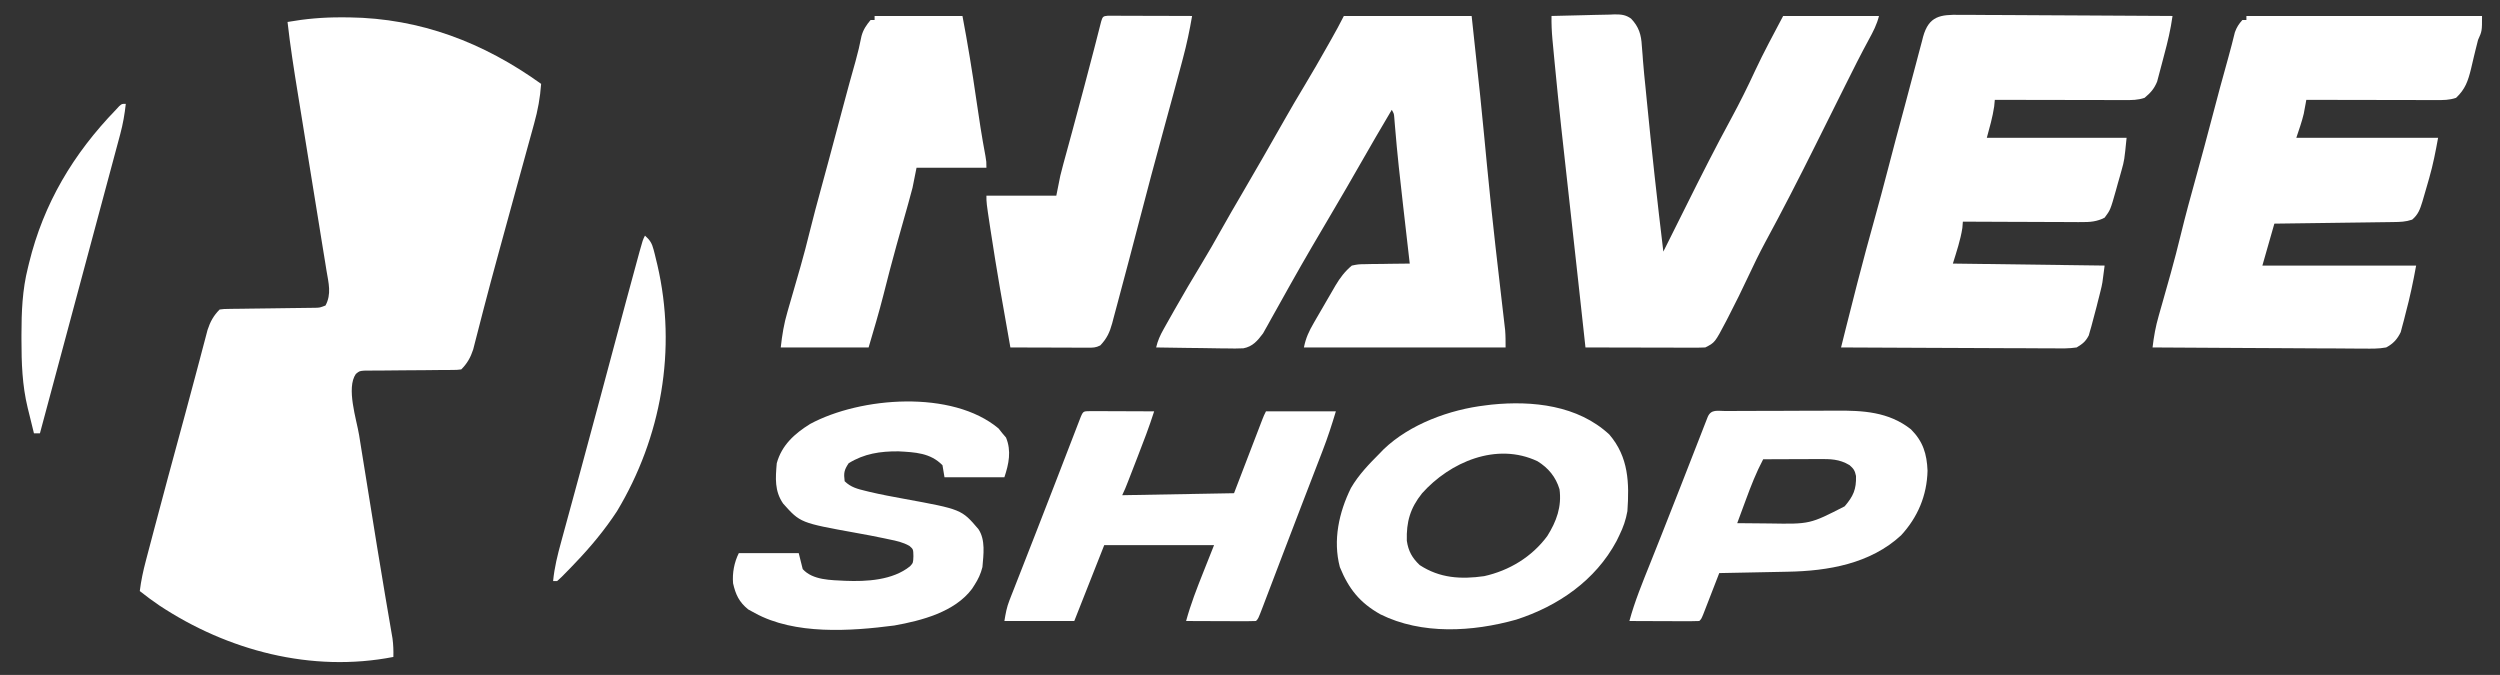 <svg xmlns="http://www.w3.org/2000/svg" width="1252px" height="338px" transform="rotate(0) scale(1, 1)"><rect width="100%" height="100%" fill="#333333" stroke="none"/><path d="M0 0 C1.264 0.006 2.528 0.011 3.83 0.017 C39.585 0.475 71.177 12.629 100 33.312 C99.512 40.209 98.348 46.593 96.48 53.242 C96.226 54.174 95.971 55.105 95.709 56.065 C94.876 59.108 94.032 62.148 93.188 65.188 C92.599 67.329 92.012 69.471 91.425 71.614 C90.217 76.02 89.005 80.424 87.789 84.828 C85.34 93.697 82.918 102.572 80.498 111.448 C79.754 114.174 79.007 116.9 78.261 119.625 C75.91 128.218 73.593 136.818 71.355 145.441 C71.148 146.239 70.94 147.037 70.726 147.859 C69.758 151.578 68.798 155.299 67.853 159.025 C67.515 160.328 67.178 161.631 66.84 162.934 C66.555 164.052 66.27 165.17 65.976 166.322 C64.667 170.331 62.981 173.331 60 176.312 C57.844 176.571 57.844 176.571 55.139 176.584 C54.128 176.594 53.116 176.604 52.075 176.615 C50.431 176.618 50.431 176.618 48.754 176.621 C46.45 176.646 44.146 176.672 41.842 176.697 C38.197 176.726 34.551 176.75 30.906 176.769 C27.397 176.79 23.888 176.83 20.379 176.871 C19.285 176.871 18.191 176.871 17.064 176.871 C15.543 176.891 15.543 176.891 13.99 176.912 C13.097 176.917 12.204 176.922 11.283 176.927 C8.953 177.149 8.953 177.149 7.211 178.587 C2.307 185.574 7.559 201.362 8.852 209.273 C9.152 211.146 9.451 213.018 9.75 214.891 C10.54 219.826 11.339 224.76 12.14 229.694 C12.775 233.614 13.404 237.535 14.032 241.456 C16.571 257.306 19.116 273.155 21.8 288.981 C21.942 289.821 22.084 290.661 22.23 291.526 C22.894 295.454 23.563 299.381 24.242 303.307 C24.477 304.69 24.712 306.073 24.947 307.456 C25.253 309.235 25.253 309.235 25.566 311.051 C25.983 314.184 26.081 317.157 26 320.312 C-14.915 328.28 -57.027 317.186 -91.325 294.449 C-94.653 292.191 -97.847 289.809 -101 287.312 C-100.355 282.135 -99.294 277.173 -97.953 272.129 C-97.746 271.338 -97.539 270.546 -97.325 269.731 C-96.638 267.111 -95.944 264.493 -95.25 261.875 C-94.759 260.012 -94.268 258.149 -93.778 256.286 C-89.255 239.151 -84.629 222.044 -79.972 204.944 C-79.704 203.96 -79.436 202.975 -79.16 201.961 C-78.895 200.986 -78.629 200.01 -78.355 199.005 C-76.564 192.419 -74.804 185.825 -73.059 179.227 C-72.379 176.667 -71.698 174.109 -71.017 171.55 C-70.594 169.952 -70.174 168.353 -69.756 166.754 C-69.185 164.57 -68.605 162.388 -68.023 160.207 C-67.703 158.989 -67.382 157.77 -67.052 156.515 C-65.704 152.413 -64.052 149.365 -61 146.312 C-58.881 146.041 -58.881 146.041 -56.231 146.01 C-55.24 145.993 -54.248 145.976 -53.227 145.959 C-51.616 145.946 -51.616 145.946 -49.973 145.934 C-48.873 145.917 -47.773 145.9 -46.64 145.882 C-43.114 145.829 -39.588 145.789 -36.062 145.75 C-32.54 145.706 -29.018 145.659 -25.496 145.607 C-23.301 145.575 -21.107 145.548 -18.912 145.527 C-17.918 145.513 -16.923 145.5 -15.899 145.486 C-15.023 145.477 -14.148 145.467 -13.245 145.457 C-10.83 145.397 -10.83 145.397 -8 144.312 C-4.894 138.618 -6.457 132.955 -7.485 126.87 C-7.667 125.724 -7.849 124.578 -8.036 123.398 C-8.641 119.609 -9.266 115.824 -9.891 112.039 C-10.316 109.396 -10.74 106.752 -11.163 104.108 C-12.166 97.85 -13.183 91.594 -14.205 85.339 C-15.697 76.212 -17.168 67.082 -18.638 57.952 C-18.857 56.592 -19.075 55.233 -19.294 53.874 C-19.455 52.876 -19.455 52.876 -19.619 51.858 C-20.349 47.327 -21.086 42.797 -21.825 38.267 C-23.771 26.304 -25.657 14.36 -27 2.312 C-17.938 0.716 -9.203 -0.044 0 0 Z " fill="#ffffff" transform="translate(171,8.688)"></path><path d="M0 0 C38.94 0 77.88 0 118 0 C118 7.579 118 7.579 116 12 C115.524 13.761 115.081 15.532 114.668 17.309 C114.426 18.303 114.185 19.298 113.936 20.322 C113.438 22.393 112.951 24.466 112.475 26.541 C110.982 32.594 109.588 36.686 105 41 C101.494 42.169 98.751 42.12 95.05 42.114 C93.996 42.114 93.996 42.114 92.921 42.114 C90.599 42.113 88.278 42.105 85.957 42.098 C84.347 42.096 82.737 42.094 81.127 42.093 C76.891 42.09 72.654 42.08 68.418 42.069 C64.094 42.058 59.771 42.054 55.447 42.049 C46.965 42.038 38.482 42.021 30 42 C29.89 42.617 29.781 43.235 29.668 43.871 C29.509 44.718 29.351 45.565 29.188 46.438 C28.961 47.673 28.961 47.673 28.73 48.934 C27.755 53.029 26.331 57.006 25 61 C48.43 61 71.86 61 96 61 C94.747 67.891 93.484 74.442 91.562 81.125 C91.342 81.9 91.122 82.675 90.895 83.473 C90.271 85.651 89.638 87.826 89 90 C88.707 91.007 88.415 92.014 88.113 93.051 C86.954 96.798 86.027 99.468 83 102 C79.67 103.11 77.111 103.159 73.601 103.205 C72.957 103.215 72.312 103.225 71.649 103.235 C69.522 103.267 67.396 103.292 65.27 103.316 C63.794 103.337 62.319 103.358 60.843 103.379 C56.962 103.435 53.08 103.484 49.199 103.532 C45.237 103.582 41.276 103.638 37.314 103.693 C29.543 103.801 21.772 103.902 14 104 C12.02 110.93 10.04 117.86 8 125 C33.41 125 58.82 125 85 125 C83.52 133.143 81.891 140.919 79.75 148.875 C79.338 150.526 79.338 150.526 78.918 152.211 C78.487 153.804 78.487 153.804 78.047 155.43 C77.798 156.381 77.549 157.332 77.292 158.312 C75.566 161.902 73.489 164.148 70 166 C66.189 166.71 62.445 166.632 58.579 166.568 C57.437 166.568 56.295 166.569 55.118 166.57 C51.352 166.566 47.586 166.527 43.82 166.488 C41.206 166.479 38.591 166.472 35.977 166.467 C29.804 166.451 23.631 166.41 17.458 166.36 C10.428 166.304 3.398 166.277 -3.633 166.252 C-18.089 166.199 -32.544 166.112 -47 166 C-46.361 160.559 -45.456 155.459 -43.926 150.188 C-43.619 149.104 -43.619 149.104 -43.307 147.998 C-42.872 146.46 -42.434 144.922 -41.994 143.385 C-40.836 139.332 -39.697 135.274 -38.559 131.215 C-38.221 130.012 -38.221 130.012 -37.877 128.784 C-36.094 122.404 -34.441 115.999 -32.875 109.562 C-30.497 99.821 -27.87 90.162 -25.178 80.503 C-22.478 70.793 -19.878 61.059 -17.312 51.312 C-14.605 41.031 -11.879 30.758 -8.984 20.527 C-7.839 16.425 -6.785 12.302 -5.773 8.164 C-4.882 5.671 -3.768 3.965 -2 2 C-1.34 2 -0.68 2 0 2 C0 1.34 0 0.68 0 0 Z " fill="#ffffff" transform="translate(1125,8)"></path><path d="M0 0 C1.152 -0.001 2.303 -0.001 3.49 -0.002 C7.294 0.001 11.097 0.04 14.901 0.079 C17.54 0.089 20.178 0.096 22.816 0.101 C29.05 0.116 35.283 0.157 41.516 0.208 C48.613 0.263 55.711 0.291 62.809 0.316 C77.407 0.368 92.003 0.456 106.6 0.568 C105.677 7.284 104.151 13.671 102.382 20.211 C102.027 21.534 101.68 22.858 101.341 24.185 C100.845 26.121 100.324 28.052 99.803 29.982 C99.501 31.126 99.198 32.27 98.886 33.449 C97.38 37.103 95.606 39.032 92.6 41.568 C89.094 42.736 86.351 42.688 82.65 42.681 C81.596 42.681 81.596 42.681 80.521 42.682 C78.2 42.681 75.879 42.673 73.557 42.665 C71.947 42.663 70.337 42.662 68.727 42.661 C64.491 42.657 60.254 42.647 56.018 42.636 C51.694 42.626 47.371 42.621 43.048 42.616 C34.565 42.606 26.083 42.589 17.6 42.568 C17.497 43.661 17.394 44.754 17.288 45.88 C16.508 51.195 15.014 56.385 13.6 61.568 C36.7 61.568 59.8 61.568 83.6 61.568 C82.474 72.835 82.474 72.835 81.077 77.837 C80.778 78.91 80.479 79.983 80.171 81.089 C79.703 82.718 79.703 82.718 79.225 84.38 C78.921 85.485 78.617 86.591 78.303 87.73 C75.479 97.717 75.479 97.717 72.6 101.568 C68.664 103.593 65.363 103.811 60.974 103.795 C60.007 103.795 60.007 103.795 59.021 103.796 C56.906 103.794 54.79 103.779 52.675 103.763 C51.202 103.759 49.729 103.756 48.257 103.754 C44.392 103.747 40.527 103.727 36.662 103.705 C32.714 103.684 28.765 103.675 24.817 103.665 C17.078 103.644 9.339 103.61 1.6 103.568 C1.518 104.62 1.435 105.671 1.35 106.755 C0.404 112.827 -1.593 118.694 -3.4 124.568 C21.68 124.898 46.76 125.228 72.6 125.568 C71.474 134.579 71.474 134.579 70.514 138.407 C70.201 139.661 70.201 139.661 69.882 140.941 C69.665 141.787 69.448 142.633 69.225 143.505 C69.017 144.348 68.808 145.19 68.593 146.058 C67.958 148.57 67.288 151.069 66.6 153.568 C66.383 154.39 66.167 155.213 65.943 156.06 C65.714 156.848 65.485 157.635 65.249 158.447 C64.954 159.494 64.954 159.494 64.653 160.562 C63.042 163.632 61.608 164.749 58.6 166.568 C54.802 167.153 51.037 167.073 47.201 167.022 C46.049 167.022 44.897 167.023 43.711 167.023 C39.907 167.021 36.103 166.99 32.3 166.958 C29.661 166.951 27.023 166.945 24.384 166.941 C18.151 166.929 11.918 166.896 5.685 166.856 C-1.413 166.811 -8.511 166.789 -15.609 166.769 C-30.206 166.727 -44.803 166.657 -59.4 166.568 C-58.772 164.054 -58.144 161.539 -57.516 159.025 C-57.341 158.324 -57.165 157.622 -56.985 156.899 C-55.233 149.886 -53.451 142.881 -51.65 135.88 C-51.481 135.225 -51.313 134.57 -51.139 133.896 C-48.298 122.873 -45.314 111.895 -42.262 100.929 C-40.224 93.595 -38.244 86.249 -36.337 78.88 C-33.445 67.71 -30.475 56.564 -27.442 45.432 C-26.461 41.813 -25.509 38.187 -24.558 34.56 C-23.691 31.269 -22.81 27.982 -21.926 24.696 C-21.495 23.08 -21.07 21.463 -20.651 19.844 C-20.059 17.564 -19.447 15.29 -18.829 13.017 C-18.659 12.338 -18.488 11.659 -18.312 10.959 C-15.412 0.543 -9.631 -0.16 0 0 Z " fill="#ffffff" transform="translate(981.4,7.432)"></path><path d="M0 0 C21.12 0 42.24 0 64 0 C68.662 43.293 68.662 43.293 70.199 59.297 C70.344 60.807 70.344 60.807 70.492 62.347 C70.886 66.451 71.279 70.555 71.671 74.658 C72.959 88.051 74.357 101.428 75.871 114.797 C75.951 115.506 76.032 116.216 76.115 116.947 C76.911 123.969 77.716 130.99 78.532 138.01 C78.76 139.98 78.988 141.95 79.215 143.921 C79.494 146.337 79.775 148.754 80.06 151.169 C80.185 152.248 80.309 153.326 80.437 154.437 C80.546 155.371 80.655 156.305 80.768 157.268 C81.014 160.169 81 163.088 81 166 C47.67 166 14.34 166 -20 166 C-19.033 161.163 -17.431 157.798 -15 153.625 C-14.402 152.584 -14.402 152.584 -13.792 151.522 C-12.536 149.344 -11.268 147.172 -10 145 C-9.596 144.298 -9.192 143.596 -8.775 142.873 C-7.609 140.847 -6.432 138.829 -5.25 136.812 C-4.898 136.202 -4.546 135.591 -4.184 134.961 C-1.86 131.054 0.514 127.925 4 125 C7.23 124.341 7.23 124.341 10.832 124.293 C12.124 124.264 13.417 124.235 14.748 124.205 C16.103 124.199 17.458 124.193 18.812 124.188 C20.187 124.164 21.561 124.139 22.936 124.111 C26.291 124.052 29.644 124.016 33 124 C32.929 123.385 32.859 122.77 32.786 122.136 C32.036 115.612 31.29 109.089 30.546 102.564 C30.27 100.144 29.993 97.724 29.714 95.304 C28.194 82.075 26.716 68.854 25.64 55.58 C25.569 54.738 25.498 53.896 25.425 53.028 C25.367 52.294 25.308 51.56 25.248 50.804 C25.085 48.902 25.085 48.902 24 47 C18.594 56.126 13.248 65.282 8 74.5 C3.627 82.177 -0.809 89.813 -5.301 97.422 C-12.525 109.662 -19.748 121.908 -26.688 134.312 C-27.032 134.926 -27.377 135.539 -27.732 136.171 C-29.278 138.923 -30.82 141.675 -32.348 144.437 C-33.783 147.027 -35.234 149.607 -36.688 152.188 C-37.127 152.99 -37.567 153.793 -38.02 154.62 C-38.451 155.379 -38.881 156.137 -39.324 156.918 C-39.696 157.586 -40.068 158.254 -40.452 158.942 C-43.245 162.655 -45.648 165.561 -50.312 166.431 C-53.104 166.578 -55.853 166.562 -58.648 166.488 C-59.661 166.481 -60.673 166.474 -61.717 166.467 C-64.937 166.439 -68.155 166.376 -71.375 166.312 C-73.564 166.287 -75.753 166.265 -77.941 166.244 C-83.295 166.189 -88.647 166.106 -94 166 C-93.212 162.57 -91.991 159.923 -90.262 156.844 C-89.695 155.831 -89.128 154.818 -88.544 153.775 C-87.931 152.694 -87.319 151.614 -86.688 150.5 C-86.059 149.384 -85.43 148.268 -84.782 147.117 C-80.372 139.323 -75.828 131.618 -71.186 123.96 C-67.868 118.48 -64.679 112.945 -61.566 107.346 C-58.187 101.288 -54.692 95.299 -51.188 89.312 C-43.962 76.965 -36.851 64.554 -29.793 52.109 C-26.54 46.381 -23.227 40.696 -19.812 35.062 C-15.769 28.384 -11.903 21.609 -8.062 14.812 C-7.494 13.808 -6.926 12.803 -6.341 11.768 C-4.148 7.874 -1.999 3.998 0 0 Z " fill="#ffffff" transform="translate(673,8)"></path><path d="M0 0 C5.302 -0.174 10.602 -0.3 15.906 -0.385 C17.708 -0.42 19.51 -0.467 21.312 -0.528 C23.909 -0.613 26.503 -0.653 29.102 -0.684 C29.902 -0.72 30.702 -0.756 31.527 -0.793 C34.849 -0.795 37.1 -0.647 39.843 1.325 C43.735 5.415 44.945 9.377 45.23 14.973 C45.361 16.577 45.492 18.181 45.623 19.786 C45.682 20.633 45.741 21.48 45.803 22.353 C46.147 26.972 46.644 31.576 47.113 36.184 C47.31 38.184 47.506 40.184 47.7 42.184 C50.175 67.493 52.961 92.753 56 118 C59.838 110.33 63.674 102.66 67.492 94.98 C74.802 80.292 82.197 65.659 90.039 51.246 C94.291 43.409 98.233 35.469 101.973 27.374 C106.326 18.049 111.184 9.151 116 0 C131.84 0 147.68 0 164 0 C162.914 4.344 161.062 7.856 158.938 11.75 C154.863 19.253 151.036 26.87 147.236 34.514 C143.254 42.522 139.258 50.523 135.265 58.526 C134.174 60.711 133.085 62.897 131.996 65.083 C123.89 81.358 115.611 97.52 106.938 113.5 C103.983 119.003 101.268 124.591 98.625 130.25 C95.462 137.006 92.189 143.692 88.75 150.312 C88.35 151.095 87.95 151.877 87.538 152.683 C81.804 163.598 81.804 163.598 77 166 C75.09 166.091 73.177 166.118 71.265 166.114 C70.064 166.113 68.863 166.113 67.625 166.113 C66.323 166.108 65.021 166.103 63.68 166.098 C62.337 166.096 60.995 166.094 59.653 166.093 C56.118 166.09 52.584 166.08 49.049 166.069 C45.443 166.058 41.837 166.054 38.23 166.049 C31.154 166.038 24.077 166.021 17 166 C16.926 165.318 16.851 164.636 16.775 163.934 C16.045 157.249 15.316 150.565 14.586 143.88 C14.19 140.255 13.794 136.63 13.398 133.005 C11.732 117.735 10.06 102.467 8.34 87.203 C5.969 66.148 3.642 45.093 1.625 24 C1.539 23.111 1.454 22.222 1.365 21.306 C1.128 18.829 0.895 16.352 0.664 13.875 C0.596 13.159 0.527 12.443 0.457 11.705 C0.1 7.789 -0.065 3.931 0 0 Z " fill="#ffffff" transform="translate(777,8)"></path><path d="M0 0 C9.699 11.328 10.024 24.263 9.047 38.391 C8.268 42.753 6.99 46.418 5.047 50.391 C4.572 51.369 4.098 52.347 3.609 53.355 C-6.926 73.034 -25.63 85.94 -46.641 92.703 C-68.399 98.823 -93.923 100.367 -114.66 90.043 C-124.919 84.275 -130.518 77.316 -134.953 66.391 C-138.502 52.991 -135.401 38.927 -129.391 26.766 C-125.528 20.135 -120.34 14.793 -114.953 9.391 C-114.318 8.732 -113.682 8.073 -113.027 7.395 C-99.862 -5.246 -79.823 -12.526 -61.953 -14.609 C-60.489 -14.791 -60.489 -14.791 -58.996 -14.977 C-38.415 -17.058 -15.763 -14.645 0 0 Z M-93.809 29.469 C-99.708 36.869 -101.693 43.7 -101.418 53.199 C-100.665 58.37 -98.739 61.814 -94.953 65.391 C-84.917 71.955 -74.362 72.578 -62.688 70.93 C-50.086 68.126 -38.789 61.293 -31.066 50.836 C-26.462 43.501 -23.764 36.119 -24.953 27.391 C-26.828 21.24 -30.509 16.758 -35.953 13.391 C-56.466 3.666 -79.815 13.795 -93.809 29.469 Z " fill="#ffffff" transform="translate(805.953,217.609)"></path><path d="M0 0 C14.52 0 29.04 0 44 0 C46.626 13.813 48.881 27.631 50.884 41.544 C52.263 51.124 53.724 60.671 55.52 70.184 C56 73 56 73 56 76 C44.45 76 32.9 76 21 76 C20.34 79.3 19.68 82.6 19 86 C18.317 88.649 17.616 91.275 16.863 93.902 C16.663 94.614 16.463 95.326 16.257 96.06 C15.831 97.573 15.404 99.086 14.975 100.598 C13.842 104.599 12.721 108.604 11.602 112.609 C11.378 113.41 11.154 114.21 10.924 115.034 C8.641 123.237 6.5 131.475 4.421 139.732 C2.176 148.577 -0.417 157.219 -3 166 C-17.52 166 -32.04 166 -47 166 C-46.294 159.649 -45.412 154.176 -43.637 148.152 C-43.287 146.93 -43.287 146.93 -42.93 145.683 C-42.189 143.099 -41.439 140.518 -40.688 137.938 C-39.708 134.552 -38.734 131.165 -37.762 127.777 C-37.522 126.944 -37.283 126.111 -37.036 125.252 C-35.395 119.496 -33.888 113.719 -32.464 107.906 C-30.721 100.803 -28.803 93.75 -26.881 86.694 C-25.784 82.662 -24.691 78.63 -23.598 74.598 C-23.378 73.788 -23.158 72.978 -22.932 72.143 C-20.491 63.137 -18.097 54.119 -15.702 45.1 C-13.707 37.604 -11.678 30.119 -9.546 22.661 C-8.363 18.484 -7.4 14.303 -6.558 10.046 C-5.665 6.77 -4.147 4.617 -2 2 C-1.34 2 -0.68 2 0 2 C0 1.34 0 0.68 0 0 Z " fill="#ffffff" transform="translate(438,8)"></path><path d="M0 0 C0.779 0.002 1.559 0.004 2.362 0.007 C3.243 0.007 4.124 0.007 5.031 0.007 C5.988 0.012 6.946 0.017 7.932 0.023 C9.395 0.025 9.395 0.025 10.887 0.027 C14.015 0.033 17.144 0.045 20.272 0.058 C22.387 0.063 24.502 0.067 26.618 0.071 C31.815 0.082 37.012 0.099 42.209 0.12 C40.999 7.261 39.518 14.25 37.647 21.245 C37.391 22.213 37.136 23.18 36.873 24.177 C34.195 34.273 31.432 44.346 28.675 54.421 C24.038 71.371 19.466 88.34 15.079 105.357 C13.806 110.282 12.509 115.202 11.209 120.12 C10.91 121.257 10.91 121.257 10.605 122.416 C9.193 127.78 7.765 133.139 6.322 138.495 C5.833 140.317 5.349 142.14 4.869 143.964 C4.189 146.543 3.494 149.117 2.795 151.691 C2.594 152.467 2.393 153.243 2.186 154.042 C0.944 158.543 -0.472 161.679 -3.791 165.12 C-6.099 166.274 -7.399 166.241 -9.965 166.234 C-11.256 166.234 -11.256 166.234 -12.573 166.234 C-13.504 166.228 -14.434 166.223 -15.392 166.218 C-16.344 166.216 -17.295 166.215 -18.276 166.214 C-21.322 166.208 -24.369 166.195 -27.416 166.183 C-29.478 166.178 -31.541 166.173 -33.603 166.169 C-38.666 166.158 -43.728 166.141 -48.791 166.12 C-52.293 146.546 -55.759 126.971 -58.728 107.308 C-58.835 106.602 -58.943 105.897 -59.053 105.17 C-60.791 93.69 -60.791 93.69 -60.791 90.12 C-49.241 90.12 -37.691 90.12 -25.791 90.12 C-25.131 86.82 -24.471 83.52 -23.791 80.12 C-23.333 78.244 -22.856 76.373 -22.345 74.511 C-21.943 73.031 -21.943 73.031 -21.533 71.522 C-21.247 70.482 -20.96 69.442 -20.666 68.37 C-20.039 66.067 -19.413 63.764 -18.787 61.46 C-18.46 60.262 -18.134 59.065 -17.798 57.831 C-16.089 51.536 -14.408 45.235 -12.728 38.933 C-12.395 37.684 -12.061 36.436 -11.718 35.15 C-10.119 29.153 -8.535 23.153 -6.986 17.144 C-6.709 16.07 -6.432 14.997 -6.146 13.891 C-5.629 11.881 -5.115 9.871 -4.605 7.86 C-4.379 6.98 -4.153 6.101 -3.92 5.194 C-3.724 4.427 -3.529 3.66 -3.328 2.869 C-2.621 0.568 -2.433 0.163 0 0 Z " fill="#ffffff" transform="translate(554.791,7.88)"></path><path d="M0 0 C1.476 0 2.952 0.006 4.427 0.016 C5.203 0.017 5.978 0.019 6.777 0.02 C9.264 0.026 11.75 0.038 14.236 0.051 C15.918 0.056 17.599 0.061 19.281 0.065 C23.412 0.076 27.543 0.093 31.674 0.114 C29.211 7.837 26.315 15.377 23.375 22.927 C22.541 25.07 21.711 27.214 20.881 29.358 C20.351 30.723 19.821 32.088 19.291 33.453 C19.043 34.093 18.795 34.732 18.54 35.391 C17.65 37.673 16.769 39.922 15.674 42.114 C34.154 41.784 52.634 41.454 71.674 41.114 C76.566 28.369 76.566 28.369 81.457 15.624 C82.069 14.029 82.682 12.435 83.295 10.84 C83.613 10.008 83.932 9.176 84.261 8.319 C84.717 7.132 84.717 7.132 85.183 5.921 C85.579 4.888 85.579 4.888 85.984 3.835 C86.674 2.114 86.674 2.114 87.674 0.114 C99.224 0.114 110.774 0.114 122.674 0.114 C120.668 6.798 118.591 13.24 116.076 19.719 C115.556 21.073 115.556 21.073 115.025 22.454 C113.89 25.405 112.751 28.353 111.611 31.301 C110.817 33.364 110.022 35.426 109.229 37.489 C107.99 40.708 106.751 43.926 105.51 47.144 C102.496 54.965 99.502 62.793 96.517 70.625 C95.687 72.803 94.856 74.98 94.025 77.158 C92.821 80.315 91.617 83.473 90.415 86.632 C89.305 89.552 88.191 92.469 87.076 95.387 C86.744 96.261 86.413 97.134 86.072 98.035 C83.787 104 83.787 104 82.674 105.114 C80.08 105.202 77.513 105.229 74.92 105.211 C74.144 105.21 73.369 105.208 72.57 105.207 C70.084 105.201 67.597 105.189 65.111 105.176 C63.429 105.171 61.748 105.166 60.066 105.162 C55.935 105.151 51.804 105.134 47.674 105.114 C49.977 96.668 53.12 88.611 56.361 80.489 C58.991 73.868 58.991 73.868 61.674 67.114 C43.524 67.114 25.374 67.114 6.674 67.114 C-0.751 85.924 -0.751 85.924 -8.326 105.114 C-19.876 105.114 -31.426 105.114 -43.326 105.114 C-42.656 101.093 -42.186 98.326 -40.77 94.712 C-40.451 93.888 -40.131 93.064 -39.802 92.215 C-39.276 90.886 -39.276 90.886 -38.74 89.531 C-38.371 88.584 -38.002 87.637 -37.622 86.661 C-36.404 83.539 -35.178 80.42 -33.951 77.301 C-33.103 75.131 -32.255 72.96 -31.407 70.789 C-30.083 67.4 -28.759 64.01 -27.432 60.621 C-24.224 52.425 -21.042 44.22 -17.873 36.008 C-16.997 33.74 -16.122 31.472 -15.246 29.205 C-13.976 25.916 -12.706 22.626 -11.439 19.337 C-10.266 16.292 -9.09 13.25 -7.912 10.207 C-7.562 9.296 -7.212 8.385 -6.851 7.446 C-6.532 6.622 -6.212 5.797 -5.883 4.948 C-5.605 4.227 -5.327 3.507 -5.04 2.764 C-3.751 -0.218 -3.564 0.122 0 0 Z " fill="#ffffff" transform="translate(546.326,205.886)"></path><path d="M0 0 C1.112 -0.007 1.112 -0.007 2.247 -0.015 C4.717 -0.03 7.186 -0.036 9.655 -0.042 C11.374 -0.048 13.092 -0.054 14.811 -0.059 C18.427 -0.07 22.042 -0.076 25.658 -0.079 C30.263 -0.085 34.868 -0.108 39.473 -0.137 C43.031 -0.156 46.589 -0.161 50.147 -0.162 C51.842 -0.165 53.538 -0.173 55.233 -0.187 C68.87 -0.285 81.731 0.344 92.917 9.161 C98.986 15.243 100.893 21.5 101.229 29.911 C100.924 42.313 96.342 53.171 87.983 62.251 C72.558 76.51 51.391 80.118 31.194 80.478 C30.208 80.498 29.222 80.519 28.206 80.541 C25.089 80.605 21.972 80.665 18.854 80.724 C16.727 80.767 14.6 80.81 12.473 80.854 C7.288 80.961 2.102 81.062 -3.083 81.161 C-3.351 81.853 -3.618 82.544 -3.894 83.257 C-5.1 86.372 -6.31 89.485 -7.521 92.599 C-7.942 93.687 -8.363 94.776 -8.796 95.897 C-9.199 96.932 -9.602 97.966 -10.017 99.032 C-10.389 99.991 -10.76 100.949 -11.144 101.936 C-12.083 104.161 -12.083 104.161 -13.083 105.161 C-15.677 105.25 -18.244 105.276 -20.837 105.259 C-21.613 105.257 -22.388 105.256 -23.187 105.255 C-25.673 105.249 -28.159 105.236 -30.646 105.224 C-32.327 105.219 -34.009 105.214 -35.691 105.21 C-39.822 105.199 -43.952 105.182 -48.083 105.161 C-45.385 95.213 -41.47 85.778 -37.646 76.224 C-36.124 72.405 -34.606 68.586 -33.087 64.767 C-32.689 63.767 -32.291 62.767 -31.881 61.737 C-28.742 53.843 -25.639 45.936 -22.548 38.024 C-22.091 36.855 -21.634 35.686 -21.163 34.482 C-19.353 29.849 -17.543 25.216 -15.737 20.581 C-14.48 17.354 -13.219 14.129 -11.958 10.903 C-11.391 9.442 -11.391 9.442 -10.812 7.952 C-10.466 7.068 -10.119 6.184 -9.763 5.274 C-9.461 4.5 -9.159 3.726 -8.848 2.928 C-7.129 -1.043 -3.822 0.006 0 0 Z M18.917 24.161 C15.405 30.799 12.753 37.618 10.167 44.661 C9.756 45.77 9.344 46.878 8.921 48.021 C7.915 50.733 6.914 53.446 5.917 56.161 C9.951 56.211 13.985 56.247 18.02 56.271 C19.386 56.281 20.752 56.294 22.119 56.312 C42.309 56.658 42.309 56.658 59.729 47.724 C64.047 42.665 65.595 39.238 65.405 32.54 C64.851 29.838 64.227 28.888 62.167 27.099 C56.981 24.007 52.592 24.023 46.651 24.063 C45.461 24.066 45.461 24.066 44.247 24.068 C41.72 24.073 39.193 24.086 36.667 24.099 C34.951 24.104 33.234 24.108 31.518 24.112 C27.318 24.123 23.117 24.141 18.917 24.161 Z " fill="#ffffff" transform="translate(864.083,205.839)"></path><path d="M0 0 C0.639 0.804 1.279 1.609 1.938 2.438 C2.536 3.139 3.134 3.84 3.75 4.562 C6.521 11.271 5.163 17.762 2.938 24.438 C-6.963 24.438 -16.863 24.438 -27.062 24.438 C-27.558 21.468 -27.558 21.468 -28.062 18.438 C-34.11 12.217 -41.87 11.917 -50.102 11.473 C-59.171 11.392 -67.304 12.607 -75.062 17.438 C-77.376 20.908 -77.573 22.356 -77.062 26.438 C-73.933 29.491 -70.621 30.3 -66.438 31.312 C-65.762 31.478 -65.086 31.643 -64.389 31.813 C-58.729 33.151 -53.024 34.202 -47.303 35.246 C-18.508 40.529 -18.508 40.529 -10.062 50.438 C-6.44 55.841 -7.548 63.225 -8.062 69.438 C-8.914 72.83 -10.163 75.511 -12.062 78.438 C-12.452 79.049 -12.841 79.66 -13.242 80.289 C-21.914 91.936 -38.525 96.241 -52.188 98.688 C-74.13 101.546 -102.03 103.464 -122.062 92.438 C-123.156 91.839 -124.249 91.241 -125.375 90.625 C-129.958 86.894 -131.671 83.17 -132.938 77.562 C-133.379 72.42 -132.373 67.058 -130.062 62.438 C-120.162 62.438 -110.263 62.438 -100.062 62.438 C-99.403 65.078 -98.743 67.718 -98.062 70.438 C-92.991 76.072 -83.863 75.923 -76.763 76.309 C-66.095 76.746 -52.99 76.044 -44.32 69.027 C-42.74 67.312 -42.74 67.312 -42.625 63.938 C-42.7 60.492 -42.7 60.492 -44.609 58.836 C-47.85 56.989 -51.134 56.29 -54.75 55.562 C-55.523 55.396 -56.296 55.229 -57.093 55.058 C-61.819 54.054 -66.559 53.162 -71.316 52.316 C-99.262 47.26 -99.262 47.26 -107.875 37.625 C-112.223 31.289 -111.696 24.878 -111.062 17.438 C-108.59 8.38 -102.108 2.564 -94.34 -2.25 C-69.121 -15.827 -23.235 -19.441 0 0 Z " fill="#ffffff" transform="translate(500.062,214.562)"></path><path d="M0 0 C2.475 2.182 3.494 3.815 4.316 7 C4.625 8.192 4.625 8.192 4.941 9.408 C5.146 10.263 5.351 11.119 5.562 12 C5.779 12.891 5.995 13.783 6.218 14.701 C16.024 56.987 8.237 100.975 -14 138 C-20.112 147.337 -27.277 155.957 -35 164 C-35.82 164.86 -36.64 165.72 -37.484 166.605 C-42.04 171.285 -42.04 171.285 -44 173 C-44.66 173 -45.32 173 -46 173 C-45.357 166.21 -43.768 159.887 -41.957 153.32 C-41.641 152.155 -41.324 150.991 -40.999 149.79 C-40.306 147.244 -39.612 144.698 -38.915 142.152 C-37.794 138.059 -36.68 133.964 -35.567 129.868 C-35.376 129.162 -35.184 128.456 -34.986 127.729 C-34.59 126.271 -34.194 124.813 -33.798 123.355 C-33.183 121.09 -32.567 118.825 -31.95 116.559 C-28.658 104.454 -25.399 92.34 -22.152 80.223 C-21.907 79.306 -21.661 78.39 -21.408 77.446 C-19.447 70.127 -17.487 62.808 -15.528 55.489 C-14.137 50.295 -12.746 45.1 -11.353 39.907 C-10.73 37.582 -10.108 35.257 -9.486 32.932 C-7.44 25.292 -5.37 17.658 -3.269 10.032 C-3.057 9.258 -2.845 8.484 -2.626 7.686 C-1.116 2.232 -1.116 2.232 0 0 Z " fill="#ffffff" transform="translate(323,118)"></path><path d="M0 0 C-0.57 5.202 -1.414 10.076 -2.775 15.142 C-2.953 15.81 -3.13 16.478 -3.314 17.166 C-3.899 19.36 -4.493 21.553 -5.086 23.746 C-5.503 25.304 -5.92 26.863 -6.337 28.421 C-7.448 32.571 -8.564 36.719 -9.683 40.867 C-10.841 45.168 -11.993 49.471 -13.146 53.773 C-15.168 61.313 -17.194 68.852 -19.222 76.39 C-20.948 82.804 -22.669 89.22 -24.387 95.637 C-26.294 102.759 -28.205 109.88 -30.119 117 C-32.56 126.081 -34.996 135.163 -37.432 144.246 C-38.615 148.655 -39.798 153.064 -40.98 157.473 C-41.375 158.944 -41.77 160.416 -42.165 161.887 C-42.44 162.914 -42.716 163.942 -43 165 C-43.99 165 -44.98 165 -46 165 C-46.822 161.69 -47.631 158.376 -48.438 155.062 C-48.668 154.136 -48.898 153.21 -49.135 152.256 C-51.899 140.838 -52.241 129.763 -52.25 118.062 C-52.251 117.279 -52.251 116.496 -52.252 115.689 C-52.236 104.197 -51.84 93.19 -49 82 C-48.823 81.266 -48.646 80.532 -48.464 79.776 C-41.167 49.896 -26.291 25.021 -5 3 C-4.444 2.398 -3.889 1.796 -3.316 1.176 C-2 0 -2 0 0 0 Z " fill="#ffffff" transform="translate(63,52)"></path></svg>